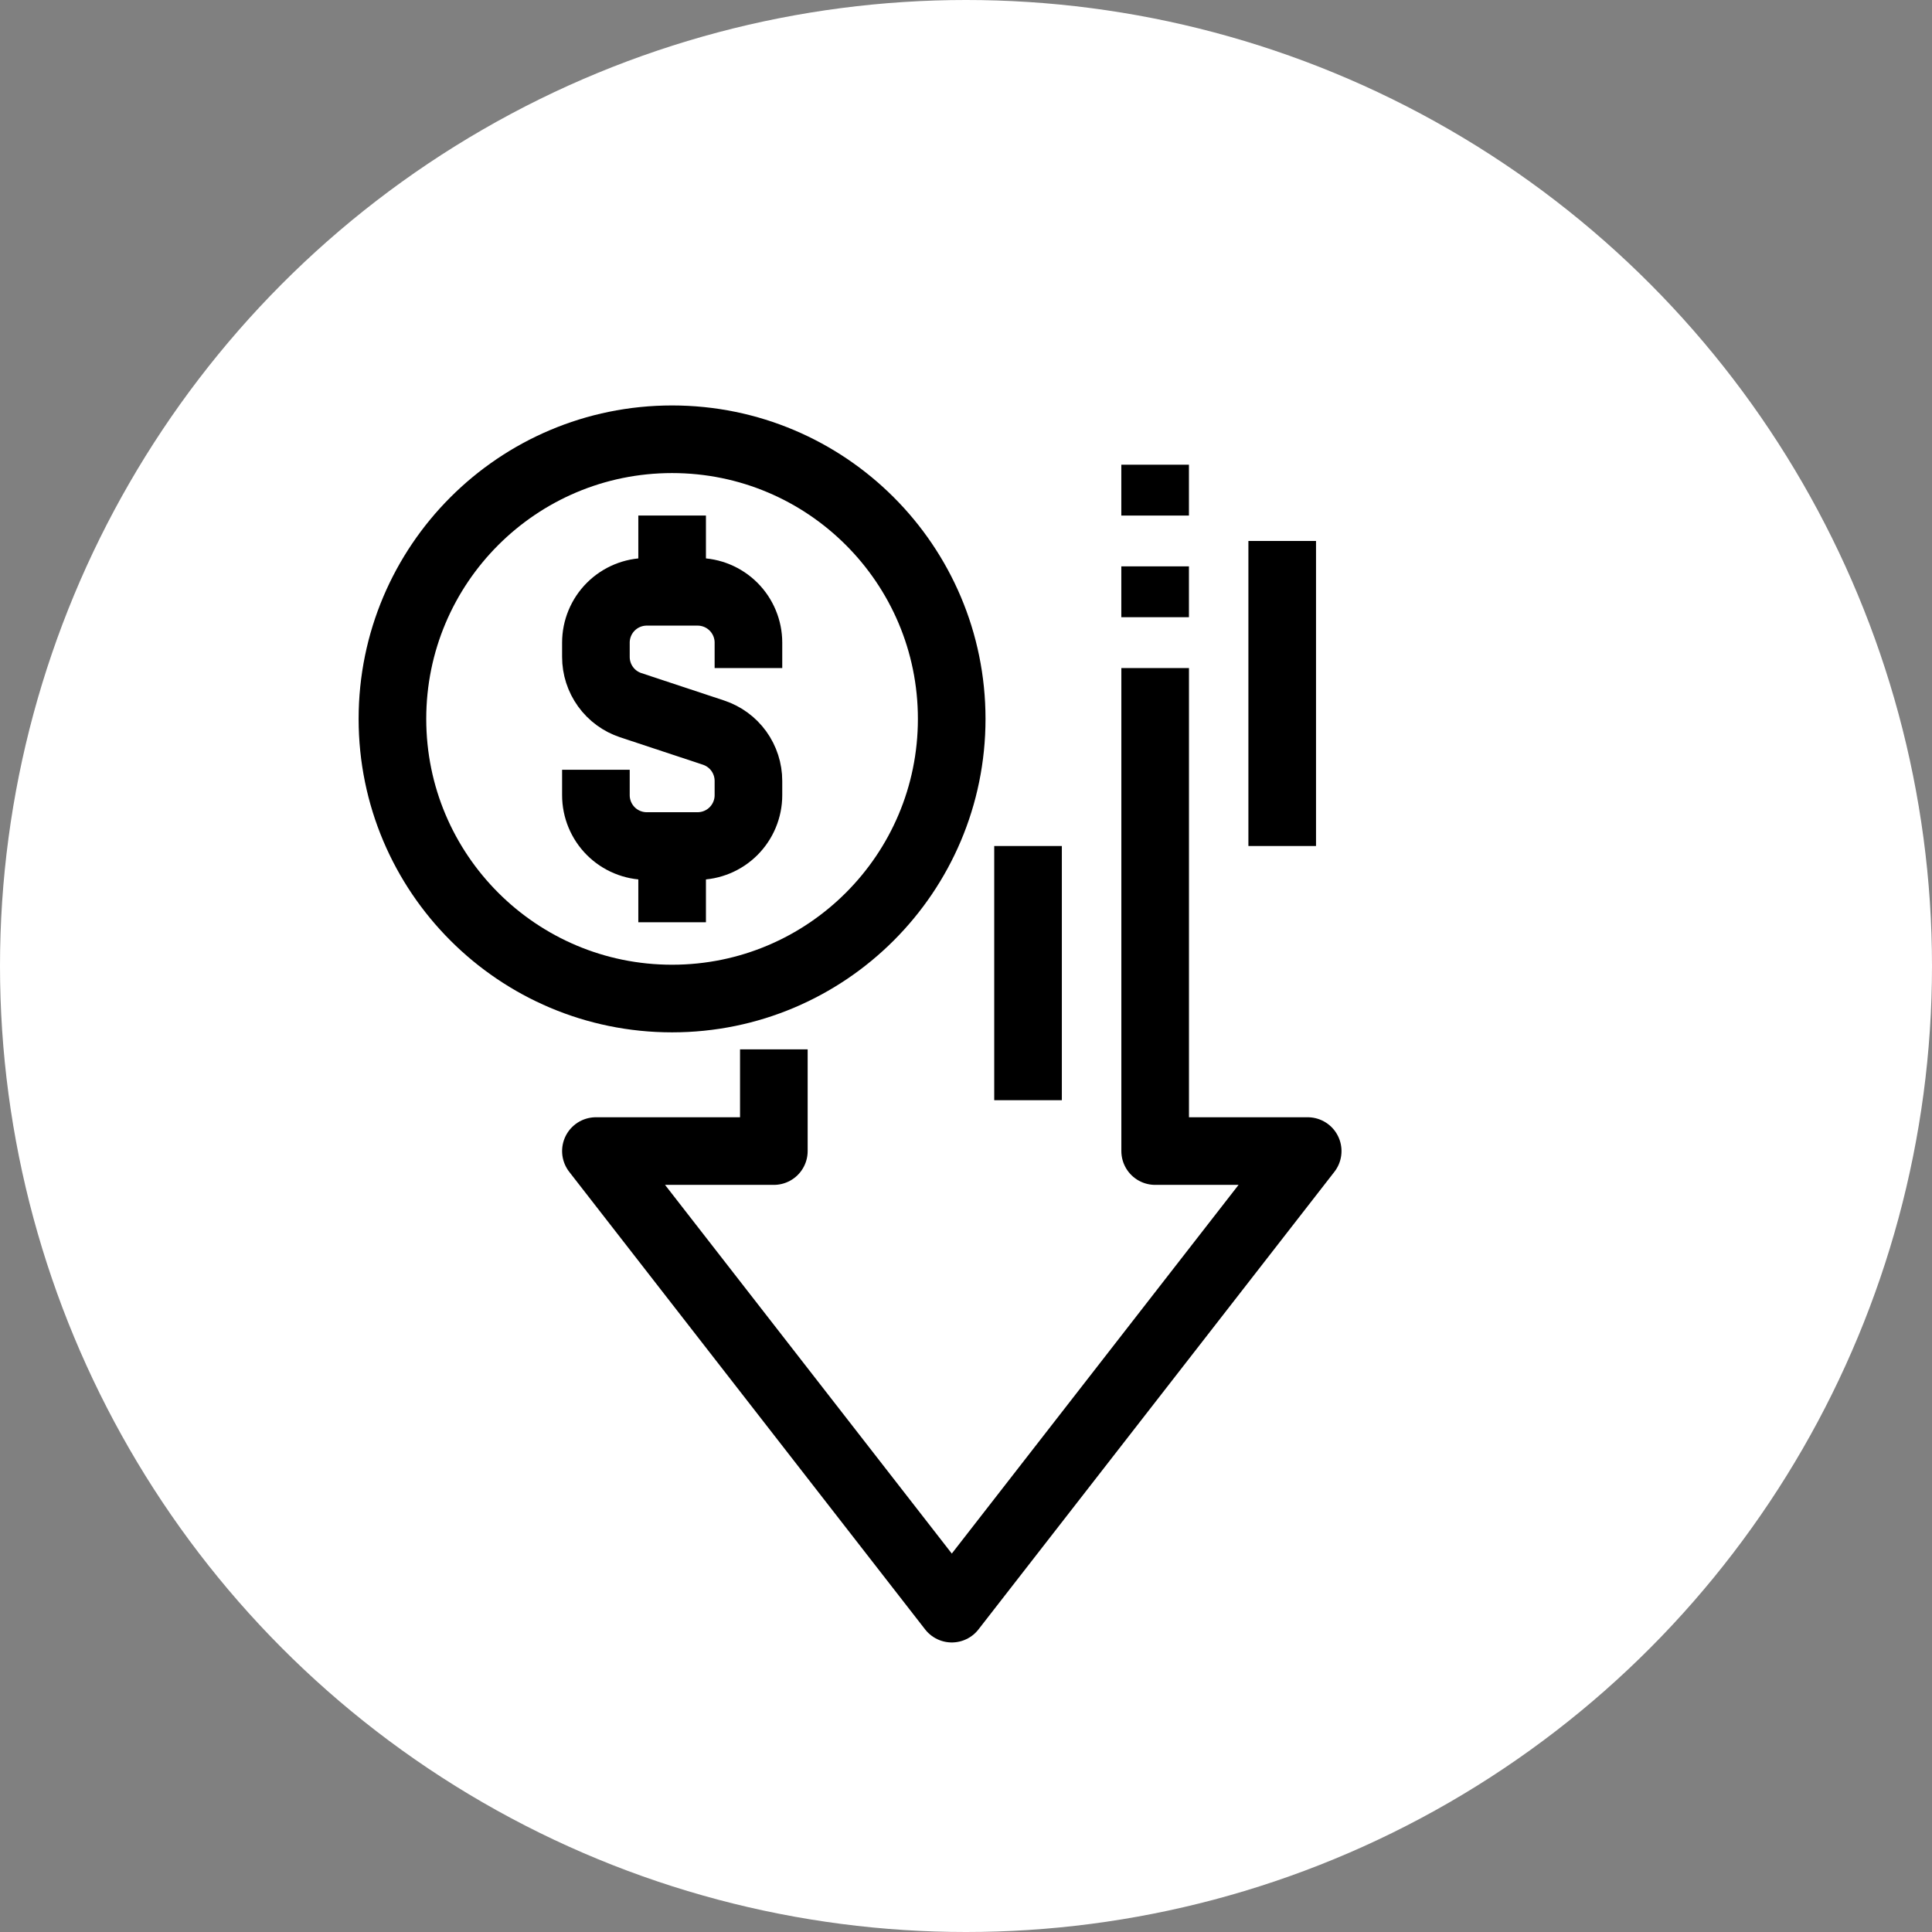 <svg width="100" height="100" viewBox="0 0 100 100" fill="none" xmlns="http://www.w3.org/2000/svg">
<rect x="0" y="0" width="100" height="100" fill="#808080" stroke="none"/>
<circle cx="50" cy="50" r="50" fill="white"/>
<path d="M34.786 51.684C42.78 51.684 49.26 45.204 49.26 37.21C49.26 29.216 42.78 22.736 34.786 22.736C26.793 22.736 20.312 29.216 20.312 37.21C20.312 45.204 26.793 51.684 34.786 51.684Z" stroke="black" stroke-width="3.5" stroke-linejoin="round"/>
<path d="M38.739 34.579V33.263C38.739 32.566 38.461 31.896 37.968 31.403C37.474 30.909 36.805 30.632 36.107 30.632H33.475C32.777 30.632 32.108 30.909 31.614 31.403C31.121 31.896 30.844 32.566 30.844 33.263V34C30.843 34.554 31.017 35.093 31.341 35.542C31.664 35.991 32.121 36.326 32.646 36.5L36.936 37.921C37.461 38.096 37.918 38.431 38.242 38.88C38.565 39.329 38.739 39.868 38.739 40.421V41.158C38.739 41.856 38.461 42.525 37.968 43.019C37.474 43.513 36.805 43.79 36.107 43.79H33.475C32.777 43.79 32.108 43.513 31.614 43.019C31.121 42.525 30.844 41.856 30.844 41.158V39.842" stroke="black" stroke-width="3.5" stroke-miterlimit="10"/>
<path d="M34.789 43.789V47.736" stroke="black" stroke-width="3.5" stroke-miterlimit="10"/>
<path d="M34.789 30.631V26.684" stroke="black" stroke-width="3.5" stroke-miterlimit="10"/>
<path d="M40.054 54.316V59.579H30.844L49.265 83.263L67.686 59.579H59.791V34.579" stroke="black" stroke-width="3.5" stroke-linejoin="round"/>
<path d="M59.789 31.947V29.315" stroke="black" stroke-width="3.5" stroke-linejoin="round"/>
<path d="M59.789 26.684V24.053" stroke="black" stroke-width="3.5" stroke-linejoin="round"/>
<path d="M66.367 43.789V28" stroke="black" stroke-width="3.5" stroke-linejoin="round"/>
<path d="M53.211 43.789V56.947" stroke="black" stroke-width="3.5" stroke-linejoin="round"/>
</svg>
